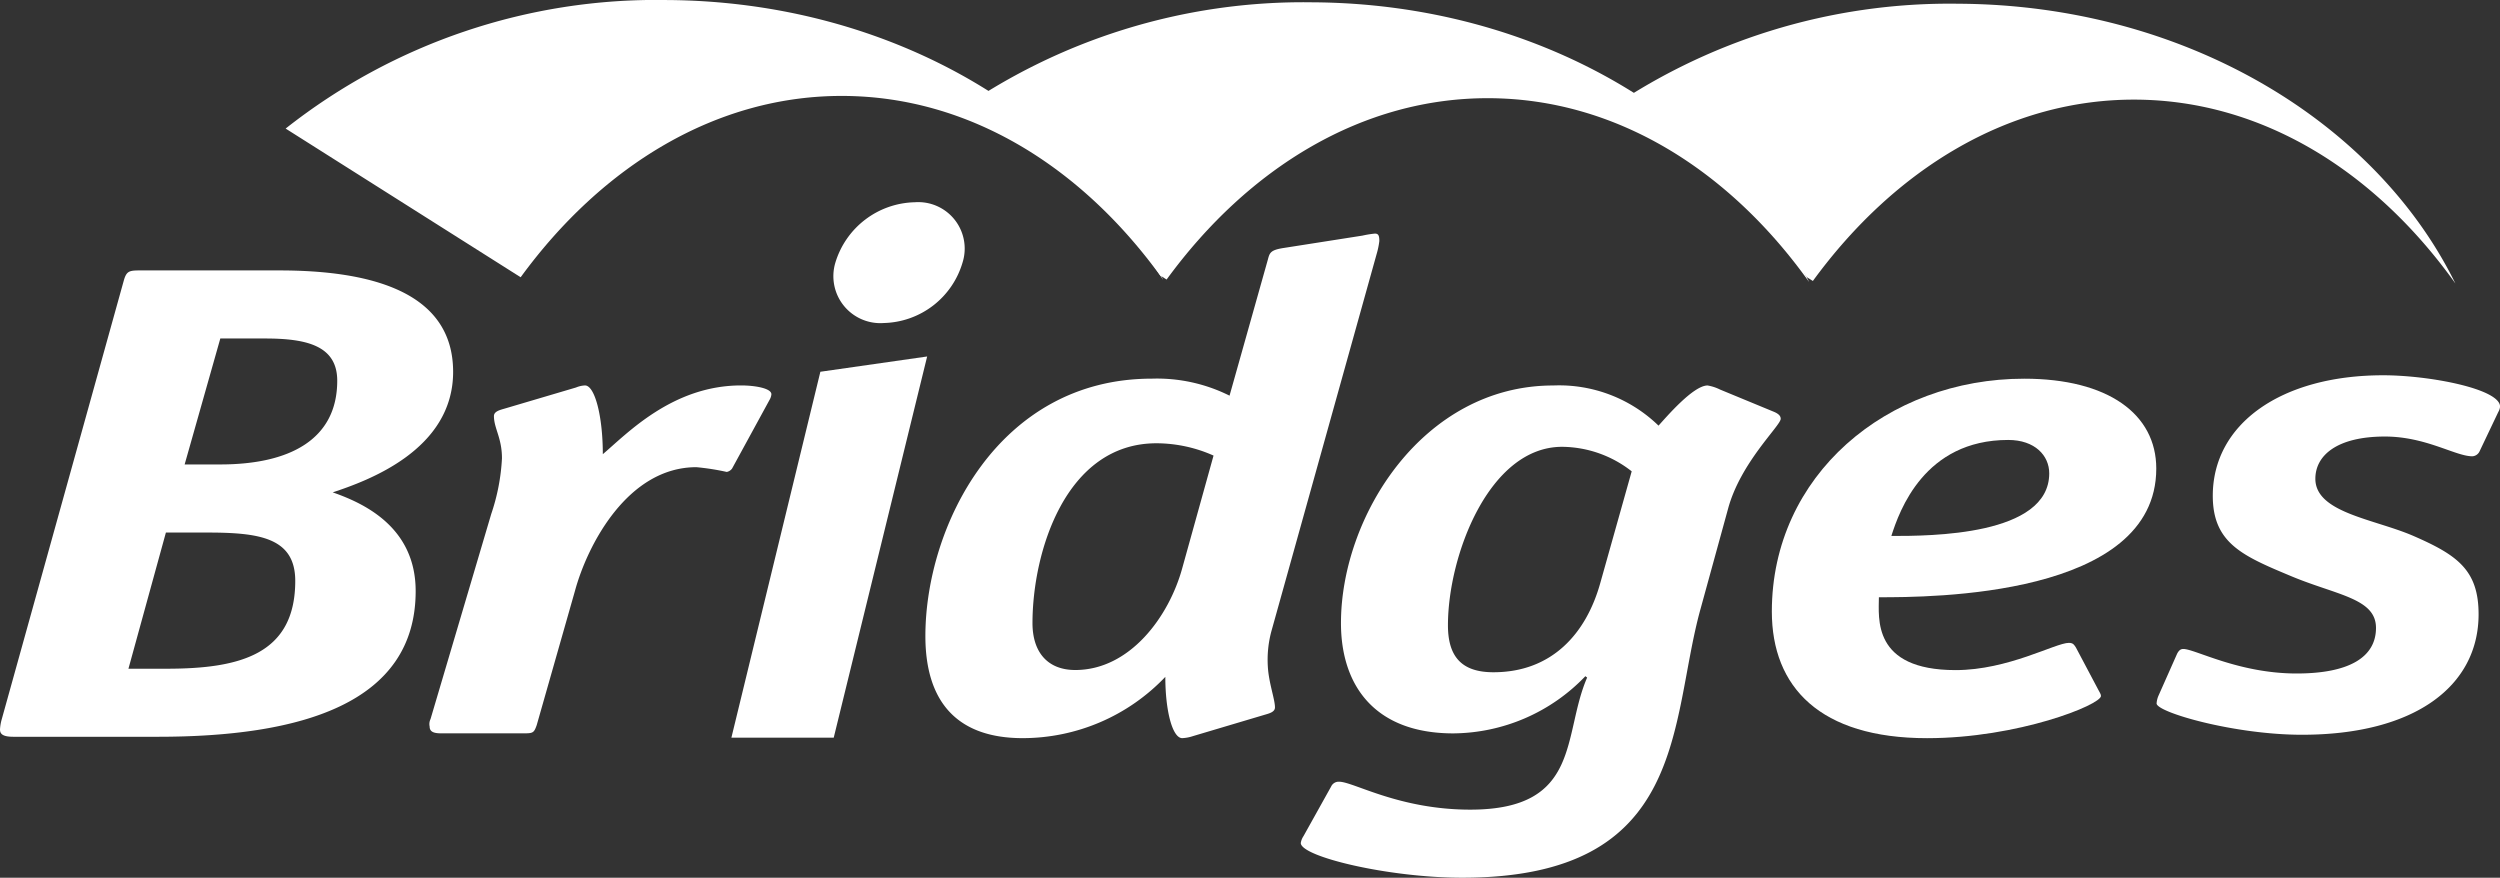 <svg xmlns="http://www.w3.org/2000/svg" width="162.506" height="57.055" viewBox="0 0 162.506 57.055"><rect x="0" y="0" width="162.506" height="57.055" fill="#333333" stroke="none"/><g transform="translate(-19.842 -25.598)"><path d="M258.681,34.678a20.3,20.3,0,0,0-2.029-.949c-.309-.123-.617-.235-.927-.342a39.2,39.2,0,0,1,23.294-7.238c14.6.075,27.072,7.578,32.292,18.185-5.226-7.325-12.588-11.909-20.782-11.952-8.213-.043-15.654,4.487-20.984,11.788l-.408-.258a22.3,22.3,0,0,0-3.3-3.962A9.976,9.976,0,0,0,258.681,34.678Z" transform="translate(-131.862 -0.308)" fill="#fff"/><path d="M163.419,34.467a20.3,20.3,0,0,0-2.029-.949c-.309-.123-.618-.235-.927-.342a39.206,39.206,0,0,1,23.294-7.239c14.6.076,27.072,7.578,32.293,18.185-5.226-7.325-12.589-11.909-20.782-11.952-8.213-.043-15.654,4.487-20.985,11.788l-.408-.258a22.28,22.28,0,0,0-3.3-3.962A9.972,9.972,0,0,0,163.419,34.467Z" transform="translate(-78.609 -0.189)" fill="#fff"/><path d="M61.946,33.955A38.859,38.859,0,0,1,86.7,25.6c14.6.077,27.071,7.579,32.292,18.186-5.226-7.326-12.589-11.909-20.782-11.952C90,31.789,82.554,36.319,77.223,43.62Z" transform="translate(-23.537 0)" fill="#fff"/><g transform="translate(19.842 38.745)"><path d="M133.432,66.429l6.941-.993L134.3,90.215h-6.652Zm6.14-11.018a3.019,3.019,0,0,1,3.1,3.925,5.472,5.472,0,0,1-5.116,3.925,3.053,3.053,0,0,1-3.149-3.925A5.523,5.523,0,0,1,139.572,55.411Z" transform="translate(-80.106 -55.411)" fill="#fff"/><path d="M37.99,65.459c5.74,0,11.306,1.283,11.306,6.594,0,5.089-5.566,7.081-7.827,7.833,2.029.708,5.392,2.257,5.392,6.417,0,7.346-7.537,9.47-16.756,9.47H20.712c-.754,0-.87-.221-.87-.486a3.063,3.063,0,0,1,.116-.663L27.9,66.078c.174-.575.348-.619,1.044-.619ZM34.163,78.071c4.465,0,7.6-1.593,7.6-5.443,0-2.3-2.029-2.744-4.7-2.744h-2.9l-2.319,8.187ZM30.685,91.349c4.754,0,8.349-.93,8.349-5.709,0-2.832-2.377-3.142-5.74-3.142H30.626l-2.435,8.851Z" transform="translate(-19.842 -61.028)" fill="#fff"/><path d="M90.1,104.5c-.173.486-.232.531-.811.531H83.894c-.464,0-.753-.089-.753-.443a.741.741,0,0,1,.058-.486l3.943-13.322a13.315,13.315,0,0,0,.7-3.628c0-1.328-.522-1.948-.522-2.744,0-.31.406-.4.7-.487l4.638-1.372a1.7,1.7,0,0,1,.58-.133c.638,0,1.16,1.991,1.16,4.469,1.566-1.327,4.522-4.469,8.987-4.469.87,0,1.971.176,1.971.575a.848.848,0,0,1-.116.355L102.8,87.818a.555.555,0,0,1-.348.221,15.834,15.834,0,0,0-1.971-.309c-4.465,0-7.073,5.045-7.885,8.01Z" transform="translate(-55.213 -70.509)" fill="#fff"/><path d="M173.645,92.7a2.569,2.569,0,0,1-.7.133c-.638,0-1.1-1.77-1.1-3.983a12.8,12.8,0,0,1-9.277,3.983c-4.117,0-6.32-2.213-6.32-6.638,0-7.081,4.7-16.73,14.727-16.73a10.551,10.551,0,0,1,5.044,1.106l2.493-8.851c.116-.443.174-.62,1.043-.752l5.1-.8a6.63,6.63,0,0,1,.811-.132c.232,0,.29.132.29.486a5.127,5.127,0,0,1-.175.841l-6.841,24.518a7.166,7.166,0,0,0-.232,2.3c.059,1.062.464,2.124.464,2.655,0,.31-.405.4-.7.487Zm1.334-18.234a9.135,9.135,0,0,0-3.71-.8c-5.914,0-8.059,7.081-8.059,11.685,0,1.9.986,3.053,2.783,3.053,3.537,0,6.088-3.452,6.957-6.638Z" transform="translate(-96.096 -57.999)" fill="#fff"/><path d="M237.555,96.98c-2.029,7.346-.755,17.436-15.481,17.436-4.812,0-10.494-1.372-10.494-2.257a1.1,1.1,0,0,1,.174-.443l1.8-3.23a.538.538,0,0,1,.522-.31c.928,0,3.884,1.815,8.523,1.815,7.248,0,5.972-4.868,7.595-8.586l-.116-.088a12,12,0,0,1-8.581,3.717c-5.1,0-7.305-3.1-7.305-7.169,0-6.949,5.334-15.446,13.8-15.446a9.279,9.279,0,0,1,6.842,2.611c.521-.575,2.261-2.611,3.188-2.611a2.882,2.882,0,0,1,.812.265l3.537,1.461c.289.133.405.265.405.442,0,.443-2.609,2.832-3.421,5.842ZM233.09,88a7.405,7.405,0,0,0-4.522-1.594c-4.754,0-7.422,7.081-7.422,11.6,0,2.08.928,3.054,2.957,3.054,3.769,0,6.03-2.478,6.957-5.842Z" transform="translate(-127.026 -70.509)" fill="#fff"/><path d="M302.235,101.64c.058.132.173.265.173.4,0,.575-5.392,2.744-11.305,2.744-6.957,0-10.089-3.319-10.089-8.232,0-8.851,7.48-15.135,16.408-15.135,5.45,0,8.581,2.3,8.581,5.842,0,8.365-14.726,8.365-18.031,8.365,0,1.328-.464,4.735,4.987,4.735,3.42,0,6.492-1.77,7.362-1.77.29,0,.348.133.463.31Zm-13.452-10c2.493,0,10.262,0,10.262-4.071,0-1.151-.927-2.17-2.667-2.17C290.929,85.4,289.305,90,288.783,91.638Z" transform="translate(-165.84 -69.948)" fill="#fff"/><path d="M358.716,85.87a.552.552,0,0,1-.464.31c-1.1,0-3.015-1.284-5.682-1.284-3.131,0-4.522,1.239-4.522,2.744,0,2.213,3.827,2.611,6.377,3.718,2.842,1.239,4.233,2.213,4.233,5.09,0,4.647-4.116,7.833-11.48,7.833-4.407,0-9.45-1.461-9.45-2.035a1.488,1.488,0,0,1,.115-.487l1.218-2.744c.116-.221.231-.31.405-.31.754,0,3.594,1.594,7.363,1.594,3.421,0,5.16-1.062,5.16-2.965,0-1.947-2.609-2.125-5.624-3.408-3.072-1.284-4.985-2.124-4.985-5.178,0-4.691,4.464-7.834,11.074-7.834,3.015,0,7.6.886,7.6,2.036a.844.844,0,0,1-.117.354Z" transform="translate(-197.544 -69.667)" fill="#fff"/></g></g></svg>